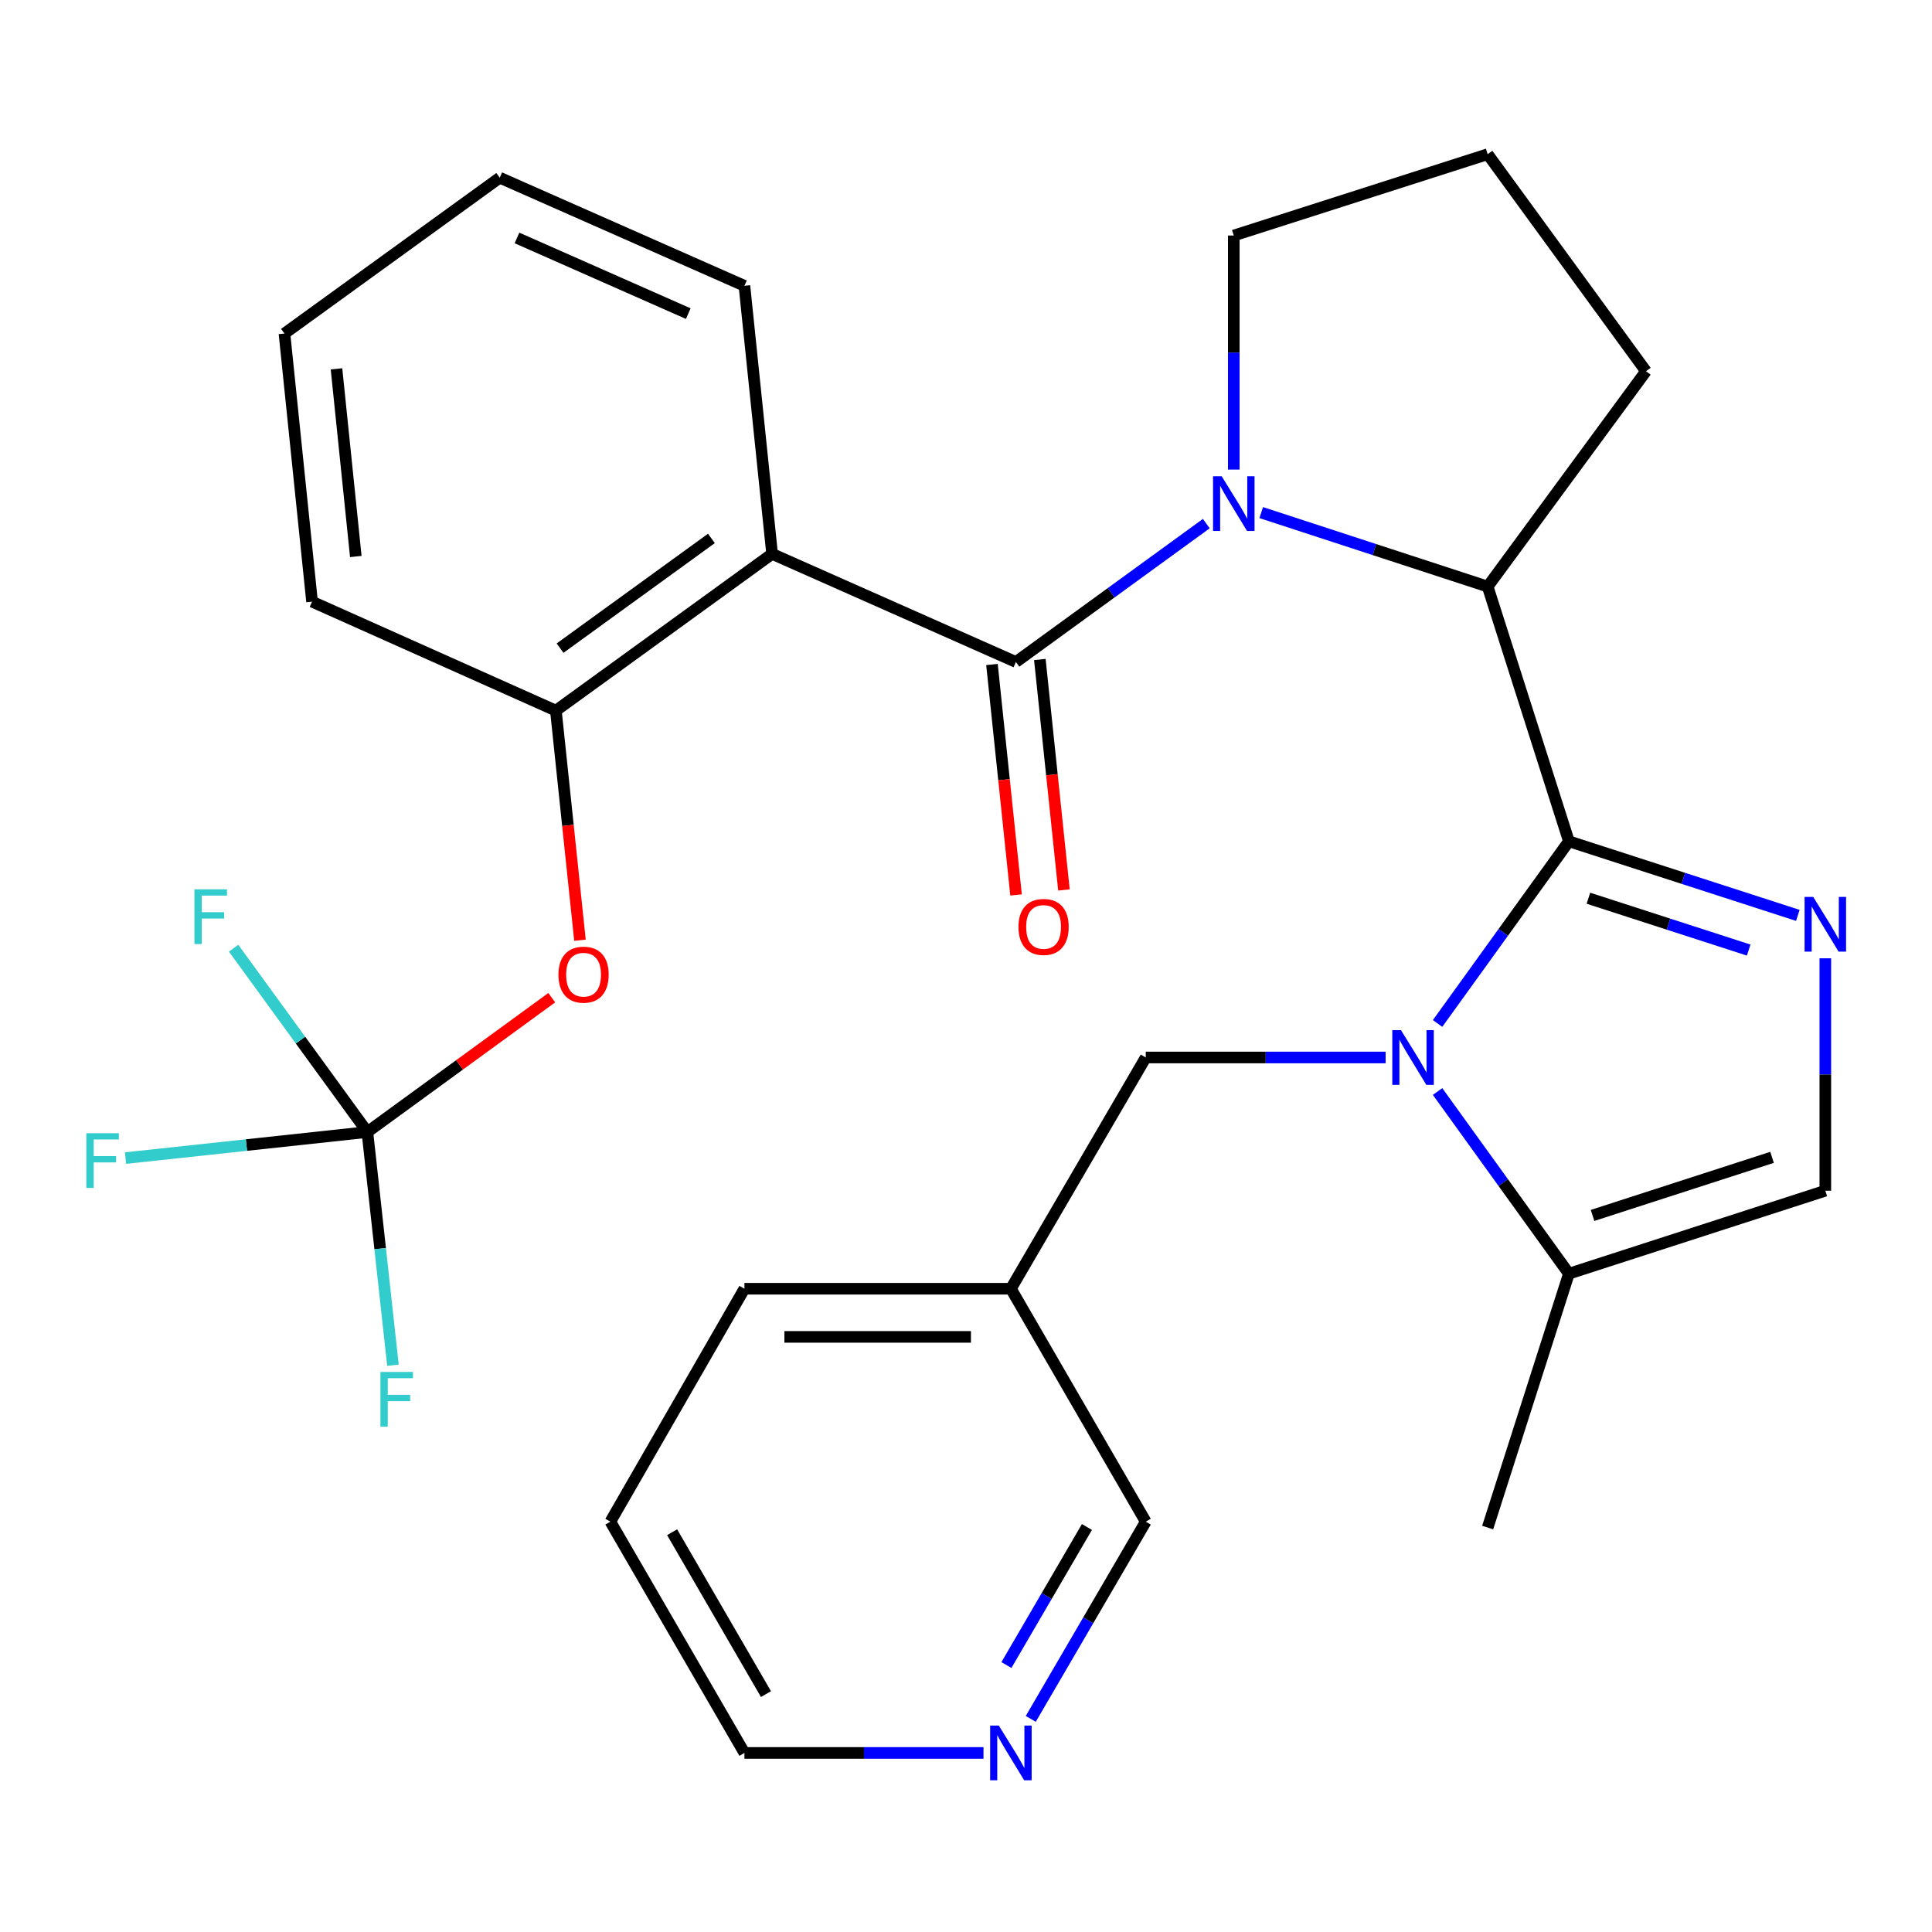 <?xml version='1.0' encoding='iso-8859-1'?>
<svg version='1.1' baseProfile='full'
              xmlns='http://www.w3.org/2000/svg'
                      xmlns:rdkit='http://www.rdkit.org/xml'
                      xmlns:xlink='http://www.w3.org/1999/xlink'
                  xml:space='preserve'
width='1000px' height='1000px' viewBox='0 0 1000 1000'>
<!-- END OF HEADER -->
<rect style='opacity:1.0;fill:#FFFFFF;stroke:none' width='1000' height='1000' x='0' y='0'> </rect>
<path class='bond-0' d='M 812.061,435.462 L 778.073,482.602' style='fill:none;fill-rule:evenodd;stroke:#000000;stroke-width:6px;stroke-linecap:butt;stroke-linejoin:miter;stroke-opacity:1' />
<path class='bond-0' d='M 778.073,482.602 L 744.086,529.742' style='fill:none;fill-rule:evenodd;stroke:#0000FF;stroke-width:6px;stroke-linecap:butt;stroke-linejoin:miter;stroke-opacity:1' />
<path class='bond-3' d='M 812.061,435.462 L 871.309,454.632' style='fill:none;fill-rule:evenodd;stroke:#000000;stroke-width:6px;stroke-linecap:butt;stroke-linejoin:miter;stroke-opacity:1' />
<path class='bond-3' d='M 871.309,454.632 L 930.558,473.803' style='fill:none;fill-rule:evenodd;stroke:#0000FF;stroke-width:6px;stroke-linecap:butt;stroke-linejoin:miter;stroke-opacity:1' />
<path class='bond-3' d='M 822.164,464.922 L 863.638,478.342' style='fill:none;fill-rule:evenodd;stroke:#000000;stroke-width:6px;stroke-linecap:butt;stroke-linejoin:miter;stroke-opacity:1' />
<path class='bond-3' d='M 863.638,478.342 L 905.112,491.761' style='fill:none;fill-rule:evenodd;stroke:#0000FF;stroke-width:6px;stroke-linecap:butt;stroke-linejoin:miter;stroke-opacity:1' />
<path class='bond-5' d='M 812.061,435.462 L 770.016,303.609' style='fill:none;fill-rule:evenodd;stroke:#000000;stroke-width:6px;stroke-linecap:butt;stroke-linejoin:miter;stroke-opacity:1' />
<path class='bond-6' d='M 744.084,564.96 L 778.073,612.107' style='fill:none;fill-rule:evenodd;stroke:#0000FF;stroke-width:6px;stroke-linecap:butt;stroke-linejoin:miter;stroke-opacity:1' />
<path class='bond-6' d='M 778.073,612.107 L 812.061,659.254' style='fill:none;fill-rule:evenodd;stroke:#000000;stroke-width:6px;stroke-linecap:butt;stroke-linejoin:miter;stroke-opacity:1' />
<path class='bond-11' d='M 717.192,547.351 L 655.118,547.351' style='fill:none;fill-rule:evenodd;stroke:#0000FF;stroke-width:6px;stroke-linecap:butt;stroke-linejoin:miter;stroke-opacity:1' />
<path class='bond-11' d='M 655.118,547.351 L 593.045,547.351' style='fill:none;fill-rule:evenodd;stroke:#000000;stroke-width:6px;stroke-linecap:butt;stroke-linejoin:miter;stroke-opacity:1' />
<path class='bond-1' d='M 652.803,265.316 L 711.409,284.463' style='fill:none;fill-rule:evenodd;stroke:#0000FF;stroke-width:6px;stroke-linecap:butt;stroke-linejoin:miter;stroke-opacity:1' />
<path class='bond-1' d='M 711.409,284.463 L 770.016,303.609' style='fill:none;fill-rule:evenodd;stroke:#000000;stroke-width:6px;stroke-linecap:butt;stroke-linejoin:miter;stroke-opacity:1' />
<path class='bond-2' d='M 624.381,271.018 L 575.106,306.834' style='fill:none;fill-rule:evenodd;stroke:#0000FF;stroke-width:6px;stroke-linecap:butt;stroke-linejoin:miter;stroke-opacity:1' />
<path class='bond-2' d='M 575.106,306.834 L 525.831,342.65' style='fill:none;fill-rule:evenodd;stroke:#000000;stroke-width:6px;stroke-linecap:butt;stroke-linejoin:miter;stroke-opacity:1' />
<path class='bond-18' d='M 638.606,243.049 L 638.606,182.476' style='fill:none;fill-rule:evenodd;stroke:#0000FF;stroke-width:6px;stroke-linecap:butt;stroke-linejoin:miter;stroke-opacity:1' />
<path class='bond-18' d='M 638.606,182.476 L 638.606,121.904' style='fill:none;fill-rule:evenodd;stroke:#000000;stroke-width:6px;stroke-linecap:butt;stroke-linejoin:miter;stroke-opacity:1' />
<path class='bond-4' d='M 525.831,342.65 L 399.641,286.692' style='fill:none;fill-rule:evenodd;stroke:#000000;stroke-width:6px;stroke-linecap:butt;stroke-linejoin:miter;stroke-opacity:1' />
<path class='bond-12' d='M 513.439,343.946 L 519.675,403.585' style='fill:none;fill-rule:evenodd;stroke:#000000;stroke-width:6px;stroke-linecap:butt;stroke-linejoin:miter;stroke-opacity:1' />
<path class='bond-12' d='M 519.675,403.585 L 525.91,463.225' style='fill:none;fill-rule:evenodd;stroke:#FF0000;stroke-width:6px;stroke-linecap:butt;stroke-linejoin:miter;stroke-opacity:1' />
<path class='bond-12' d='M 538.224,341.354 L 544.459,400.994' style='fill:none;fill-rule:evenodd;stroke:#000000;stroke-width:6px;stroke-linecap:butt;stroke-linejoin:miter;stroke-opacity:1' />
<path class='bond-12' d='M 544.459,400.994 L 550.695,460.634' style='fill:none;fill-rule:evenodd;stroke:#FF0000;stroke-width:6px;stroke-linecap:butt;stroke-linejoin:miter;stroke-opacity:1' />
<path class='bond-7' d='M 944.785,496.014 L 944.785,556.161' style='fill:none;fill-rule:evenodd;stroke:#0000FF;stroke-width:6px;stroke-linecap:butt;stroke-linejoin:miter;stroke-opacity:1' />
<path class='bond-7' d='M 944.785,556.161 L 944.785,616.309' style='fill:none;fill-rule:evenodd;stroke:#000000;stroke-width:6px;stroke-linecap:butt;stroke-linejoin:miter;stroke-opacity:1' />
<path class='bond-9' d='M 399.641,286.692 L 287.724,367.819' style='fill:none;fill-rule:evenodd;stroke:#000000;stroke-width:6px;stroke-linecap:butt;stroke-linejoin:miter;stroke-opacity:1' />
<path class='bond-9' d='M 368.228,278.684 L 289.886,335.474' style='fill:none;fill-rule:evenodd;stroke:#000000;stroke-width:6px;stroke-linecap:butt;stroke-linejoin:miter;stroke-opacity:1' />
<path class='bond-19' d='M 399.641,286.692 L 385.312,147.931' style='fill:none;fill-rule:evenodd;stroke:#000000;stroke-width:6px;stroke-linecap:butt;stroke-linejoin:miter;stroke-opacity:1' />
<path class='bond-20' d='M 770.016,303.609 L 851.96,192.149' style='fill:none;fill-rule:evenodd;stroke:#000000;stroke-width:6px;stroke-linecap:butt;stroke-linejoin:miter;stroke-opacity:1' />
<path class='bond-22' d='M 812.061,659.254 L 770.016,790.663' style='fill:none;fill-rule:evenodd;stroke:#000000;stroke-width:6px;stroke-linecap:butt;stroke-linejoin:miter;stroke-opacity:1' />
<path class='bond-30' d='M 812.061,659.254 L 944.785,616.309' style='fill:none;fill-rule:evenodd;stroke:#000000;stroke-width:6px;stroke-linecap:butt;stroke-linejoin:miter;stroke-opacity:1' />
<path class='bond-30' d='M 824.298,629.103 L 917.205,599.041' style='fill:none;fill-rule:evenodd;stroke:#000000;stroke-width:6px;stroke-linecap:butt;stroke-linejoin:miter;stroke-opacity:1' />
<path class='bond-8' d='M 190.15,585.935 L 237.871,551.167' style='fill:none;fill-rule:evenodd;stroke:#000000;stroke-width:6px;stroke-linecap:butt;stroke-linejoin:miter;stroke-opacity:1' />
<path class='bond-8' d='M 237.871,551.167 L 285.592,516.399' style='fill:none;fill-rule:evenodd;stroke:#FF0000;stroke-width:6px;stroke-linecap:butt;stroke-linejoin:miter;stroke-opacity:1' />
<path class='bond-15' d='M 190.15,585.935 L 127.561,592.681' style='fill:none;fill-rule:evenodd;stroke:#000000;stroke-width:6px;stroke-linecap:butt;stroke-linejoin:miter;stroke-opacity:1' />
<path class='bond-15' d='M 127.561,592.681 L 64.972,599.427' style='fill:none;fill-rule:evenodd;stroke:#33CCCC;stroke-width:6px;stroke-linecap:butt;stroke-linejoin:miter;stroke-opacity:1' />
<path class='bond-16' d='M 190.15,585.935 L 155.534,538.359' style='fill:none;fill-rule:evenodd;stroke:#000000;stroke-width:6px;stroke-linecap:butt;stroke-linejoin:miter;stroke-opacity:1' />
<path class='bond-16' d='M 155.534,538.359 L 120.917,490.783' style='fill:none;fill-rule:evenodd;stroke:#33CCCC;stroke-width:6px;stroke-linecap:butt;stroke-linejoin:miter;stroke-opacity:1' />
<path class='bond-17' d='M 190.15,585.935 L 196.77,646.288' style='fill:none;fill-rule:evenodd;stroke:#000000;stroke-width:6px;stroke-linecap:butt;stroke-linejoin:miter;stroke-opacity:1' />
<path class='bond-17' d='M 196.77,646.288 L 203.389,706.641' style='fill:none;fill-rule:evenodd;stroke:#33CCCC;stroke-width:6px;stroke-linecap:butt;stroke-linejoin:miter;stroke-opacity:1' />
<path class='bond-10' d='M 287.724,367.819 L 293.958,427.236' style='fill:none;fill-rule:evenodd;stroke:#000000;stroke-width:6px;stroke-linecap:butt;stroke-linejoin:miter;stroke-opacity:1' />
<path class='bond-10' d='M 293.958,427.236 L 300.191,486.653' style='fill:none;fill-rule:evenodd;stroke:#FF0000;stroke-width:6px;stroke-linecap:butt;stroke-linejoin:miter;stroke-opacity:1' />
<path class='bond-23' d='M 287.724,367.819 L 161.52,311.417' style='fill:none;fill-rule:evenodd;stroke:#000000;stroke-width:6px;stroke-linecap:butt;stroke-linejoin:miter;stroke-opacity:1' />
<path class='bond-14' d='M 593.045,547.351 L 523.242,667.048' style='fill:none;fill-rule:evenodd;stroke:#000000;stroke-width:6px;stroke-linecap:butt;stroke-linejoin:miter;stroke-opacity:1' />
<path class='bond-13' d='M 533.52,889.69 L 563.283,838.654' style='fill:none;fill-rule:evenodd;stroke:#0000FF;stroke-width:6px;stroke-linecap:butt;stroke-linejoin:miter;stroke-opacity:1' />
<path class='bond-13' d='M 563.283,838.654 L 593.045,787.617' style='fill:none;fill-rule:evenodd;stroke:#000000;stroke-width:6px;stroke-linecap:butt;stroke-linejoin:miter;stroke-opacity:1' />
<path class='bond-13' d='M 520.922,861.826 L 541.756,826.1' style='fill:none;fill-rule:evenodd;stroke:#0000FF;stroke-width:6px;stroke-linecap:butt;stroke-linejoin:miter;stroke-opacity:1' />
<path class='bond-13' d='M 541.756,826.1 L 562.59,790.375' style='fill:none;fill-rule:evenodd;stroke:#000000;stroke-width:6px;stroke-linecap:butt;stroke-linejoin:miter;stroke-opacity:1' />
<path class='bond-32' d='M 509.054,907.315 L 447.183,907.315' style='fill:none;fill-rule:evenodd;stroke:#0000FF;stroke-width:6px;stroke-linecap:butt;stroke-linejoin:miter;stroke-opacity:1' />
<path class='bond-32' d='M 447.183,907.315 L 385.312,907.315' style='fill:none;fill-rule:evenodd;stroke:#000000;stroke-width:6px;stroke-linecap:butt;stroke-linejoin:miter;stroke-opacity:1' />
<path class='bond-21' d='M 523.242,667.048 L 593.045,787.617' style='fill:none;fill-rule:evenodd;stroke:#000000;stroke-width:6px;stroke-linecap:butt;stroke-linejoin:miter;stroke-opacity:1' />
<path class='bond-26' d='M 523.242,667.048 L 385.312,667.048' style='fill:none;fill-rule:evenodd;stroke:#000000;stroke-width:6px;stroke-linecap:butt;stroke-linejoin:miter;stroke-opacity:1' />
<path class='bond-26' d='M 502.553,691.968 L 406.002,691.968' style='fill:none;fill-rule:evenodd;stroke:#000000;stroke-width:6px;stroke-linecap:butt;stroke-linejoin:miter;stroke-opacity:1' />
<path class='bond-31' d='M 638.606,121.904 L 770.016,79.817' style='fill:none;fill-rule:evenodd;stroke:#000000;stroke-width:6px;stroke-linecap:butt;stroke-linejoin:miter;stroke-opacity:1' />
<path class='bond-27' d='M 385.312,147.931 L 258.665,91.973' style='fill:none;fill-rule:evenodd;stroke:#000000;stroke-width:6px;stroke-linecap:butt;stroke-linejoin:miter;stroke-opacity:1' />
<path class='bond-27' d='M 356.244,162.331 L 267.591,123.16' style='fill:none;fill-rule:evenodd;stroke:#000000;stroke-width:6px;stroke-linecap:butt;stroke-linejoin:miter;stroke-opacity:1' />
<path class='bond-24' d='M 851.96,192.149 L 770.016,79.817' style='fill:none;fill-rule:evenodd;stroke:#000000;stroke-width:6px;stroke-linecap:butt;stroke-linejoin:miter;stroke-opacity:1' />
<path class='bond-33' d='M 161.52,311.417 L 147.233,172.643' style='fill:none;fill-rule:evenodd;stroke:#000000;stroke-width:6px;stroke-linecap:butt;stroke-linejoin:miter;stroke-opacity:1' />
<path class='bond-33' d='M 184.166,288.049 L 174.165,190.907' style='fill:none;fill-rule:evenodd;stroke:#000000;stroke-width:6px;stroke-linecap:butt;stroke-linejoin:miter;stroke-opacity:1' />
<path class='bond-25' d='M 385.312,907.315 L 315.925,787.617' style='fill:none;fill-rule:evenodd;stroke:#000000;stroke-width:6px;stroke-linecap:butt;stroke-linejoin:miter;stroke-opacity:1' />
<path class='bond-25' d='M 396.463,876.862 L 347.892,793.074' style='fill:none;fill-rule:evenodd;stroke:#000000;stroke-width:6px;stroke-linecap:butt;stroke-linejoin:miter;stroke-opacity:1' />
<path class='bond-28' d='M 385.312,667.048 L 315.925,787.617' style='fill:none;fill-rule:evenodd;stroke:#000000;stroke-width:6px;stroke-linecap:butt;stroke-linejoin:miter;stroke-opacity:1' />
<path class='bond-29' d='M 258.665,91.973 L 147.233,172.643' style='fill:none;fill-rule:evenodd;stroke:#000000;stroke-width:6px;stroke-linecap:butt;stroke-linejoin:miter;stroke-opacity:1' />
<path  class='atom-1' d='M 725.13 533.191
L 734.41 548.191
Q 735.33 549.671, 736.81 552.351
Q 738.29 555.031, 738.37 555.191
L 738.37 533.191
L 742.13 533.191
L 742.13 561.511
L 738.25 561.511
L 728.29 545.111
Q 727.13 543.191, 725.89 540.991
Q 724.69 538.791, 724.33 538.111
L 724.33 561.511
L 720.65 561.511
L 720.65 533.191
L 725.13 533.191
' fill='#0000FF'/>
<path  class='atom-2' d='M 632.346 246.518
L 641.626 261.518
Q 642.546 262.998, 644.026 265.678
Q 645.506 268.358, 645.586 268.518
L 645.586 246.518
L 649.346 246.518
L 649.346 274.838
L 645.466 274.838
L 635.506 258.438
Q 634.346 256.518, 633.106 254.318
Q 631.906 252.118, 631.546 251.438
L 631.546 274.838
L 627.866 274.838
L 627.866 246.518
L 632.346 246.518
' fill='#0000FF'/>
<path  class='atom-4' d='M 938.525 464.247
L 947.805 479.247
Q 948.725 480.727, 950.205 483.407
Q 951.685 486.087, 951.765 486.247
L 951.765 464.247
L 955.525 464.247
L 955.525 492.567
L 951.645 492.567
L 941.685 476.167
Q 940.525 474.247, 939.285 472.047
Q 938.085 469.847, 937.725 469.167
L 937.725 492.567
L 934.045 492.567
L 934.045 464.247
L 938.525 464.247
' fill='#0000FF'/>
<path  class='atom-11' d='M 289.053 504.486
Q 289.053 497.686, 292.413 493.886
Q 295.773 490.086, 302.053 490.086
Q 308.333 490.086, 311.693 493.886
Q 315.053 497.686, 315.053 504.486
Q 315.053 511.366, 311.653 515.286
Q 308.253 519.166, 302.053 519.166
Q 295.813 519.166, 292.413 515.286
Q 289.053 511.406, 289.053 504.486
M 302.053 515.966
Q 306.373 515.966, 308.693 513.086
Q 311.053 510.166, 311.053 504.486
Q 311.053 498.926, 308.693 496.126
Q 306.373 493.286, 302.053 493.286
Q 297.733 493.286, 295.373 496.086
Q 293.053 498.886, 293.053 504.486
Q 293.053 510.206, 295.373 513.086
Q 297.733 515.966, 302.053 515.966
' fill='#FF0000'/>
<path  class='atom-13' d='M 527.16 479.774
Q 527.16 472.974, 530.52 469.174
Q 533.88 465.374, 540.16 465.374
Q 546.44 465.374, 549.8 469.174
Q 553.16 472.974, 553.16 479.774
Q 553.16 486.654, 549.76 490.574
Q 546.36 494.454, 540.16 494.454
Q 533.92 494.454, 530.52 490.574
Q 527.16 486.694, 527.16 479.774
M 540.16 491.254
Q 544.48 491.254, 546.8 488.374
Q 549.16 485.454, 549.16 479.774
Q 549.16 474.214, 546.8 471.414
Q 544.48 468.574, 540.16 468.574
Q 535.84 468.574, 533.48 471.374
Q 531.16 474.174, 531.16 479.774
Q 531.16 485.494, 533.48 488.374
Q 535.84 491.254, 540.16 491.254
' fill='#FF0000'/>
<path  class='atom-14' d='M 516.982 893.155
L 526.262 908.155
Q 527.182 909.635, 528.662 912.315
Q 530.142 914.995, 530.222 915.155
L 530.222 893.155
L 533.982 893.155
L 533.982 921.475
L 530.102 921.475
L 520.142 905.075
Q 518.982 903.155, 517.742 900.955
Q 516.542 898.755, 516.182 898.075
L 516.182 921.475
L 512.502 921.475
L 512.502 893.155
L 516.982 893.155
' fill='#0000FF'/>
<path  class='atom-16' d='M 44.686 586.546
L 61.526 586.546
L 61.526 589.786
L 48.486 589.786
L 48.486 598.386
L 60.086 598.386
L 60.086 601.666
L 48.486 601.666
L 48.486 614.866
L 44.686 614.866
L 44.686 586.546
' fill='#33CCCC'/>
<path  class='atom-17' d='M 100.631 460.315
L 117.471 460.315
L 117.471 463.555
L 104.431 463.555
L 104.431 472.155
L 116.031 472.155
L 116.031 475.435
L 104.431 475.435
L 104.431 488.635
L 100.631 488.635
L 100.631 460.315
' fill='#33CCCC'/>
<path  class='atom-18' d='M 196.904 710.12
L 213.744 710.12
L 213.744 713.36
L 200.704 713.36
L 200.704 721.96
L 212.304 721.96
L 212.304 725.24
L 200.704 725.24
L 200.704 738.44
L 196.904 738.44
L 196.904 710.12
' fill='#33CCCC'/>
</svg>
